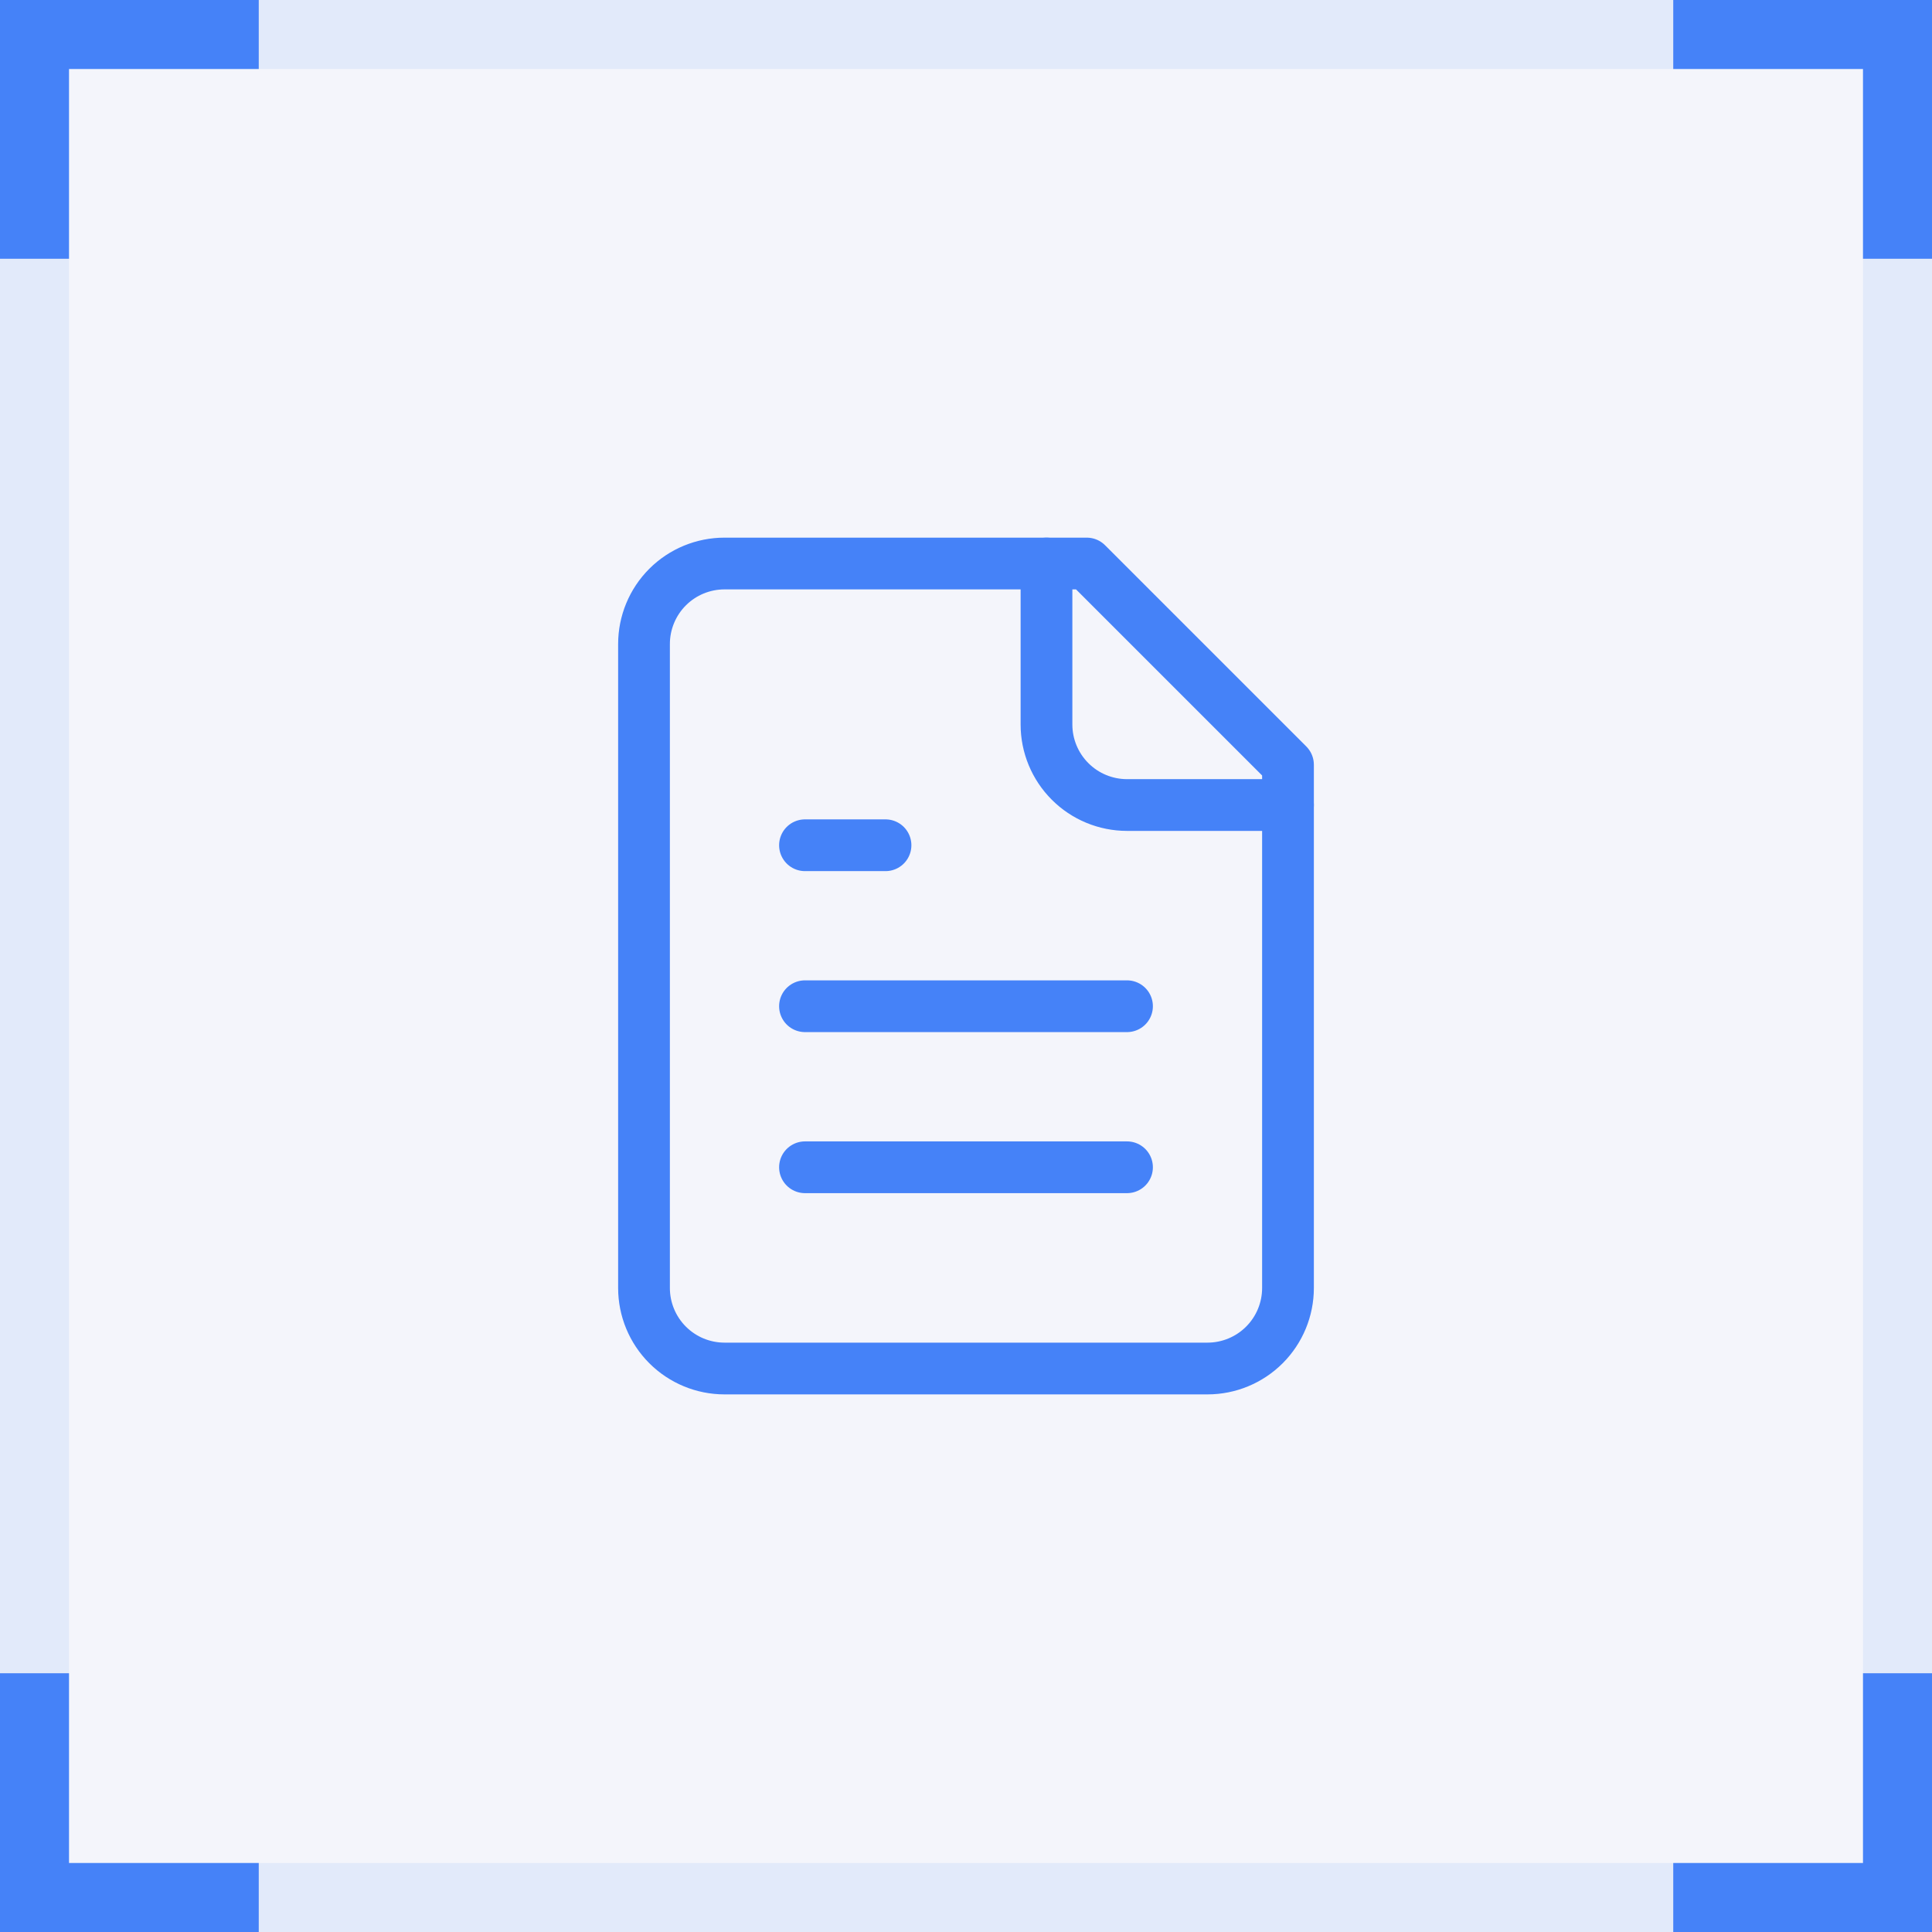<?xml version="1.0" encoding="UTF-8"?>
<svg xmlns="http://www.w3.org/2000/svg" width="56" height="56" viewBox="0 0 56 56" fill="none">
  <g data-figma-bg-blur-radius="8">
    <rect width="56" height="56" fill="#F4F5FB"></rect>
    <rect x="1" y="1" width="54" height="54" stroke="#4582F8" stroke-opacity="0.1" stroke-width="2"></rect>
    <path d="M31.5 16.334H21C20.381 16.334 19.788 16.579 19.35 17.017C18.913 17.454 18.667 18.048 18.667 18.667V37.334C18.667 37.952 18.913 38.546 19.35 38.983C19.788 39.421 20.381 39.667 21 39.667H35C35.619 39.667 36.212 39.421 36.65 38.983C37.087 38.546 37.333 37.952 37.333 37.334V22.167L31.5 16.334Z" stroke="#4582F8" stroke-width="1.5" stroke-linecap="round" stroke-linejoin="round"></path>
    <path d="M30.333 16.334V21C30.333 21.619 30.579 22.212 31.017 22.65C31.454 23.088 32.048 23.334 32.667 23.334H37.333" stroke="#4582F8" stroke-width="1.5" stroke-linecap="round" stroke-linejoin="round"></path>
    <path d="M25.667 24.5H23.333" stroke="#4582F8" stroke-width="1.5" stroke-linecap="round" stroke-linejoin="round"></path>
    <path d="M32.667 29.166H23.333" stroke="#4582F8" stroke-width="1.5" stroke-linecap="round" stroke-linejoin="round"></path>
    <path d="M32.667 33.834H23.333" stroke="#4582F8" stroke-width="1.5" stroke-linecap="round" stroke-linejoin="round"></path>
    <path d="M7.5 1H1V7.5" stroke="#4582F8" stroke-width="2"></path>
    <path d="M55 7.5L55 1L48.5 1" stroke="#4582F8" stroke-width="2"></path>
    <path d="M48.5 55L55 55L55 48.5" stroke="#4582F8" stroke-width="2"></path>
    <path d="M1 48.5L1 55L7.5 55" stroke="#4582F8" stroke-width="2"></path>
  </g>
  <defs>
    <clipPath id="bgblur_0_537_4177_clip_path" transform="translate(8 8)">
      <rect width="56" height="56"></rect>
    </clipPath>
  </defs>
</svg>
